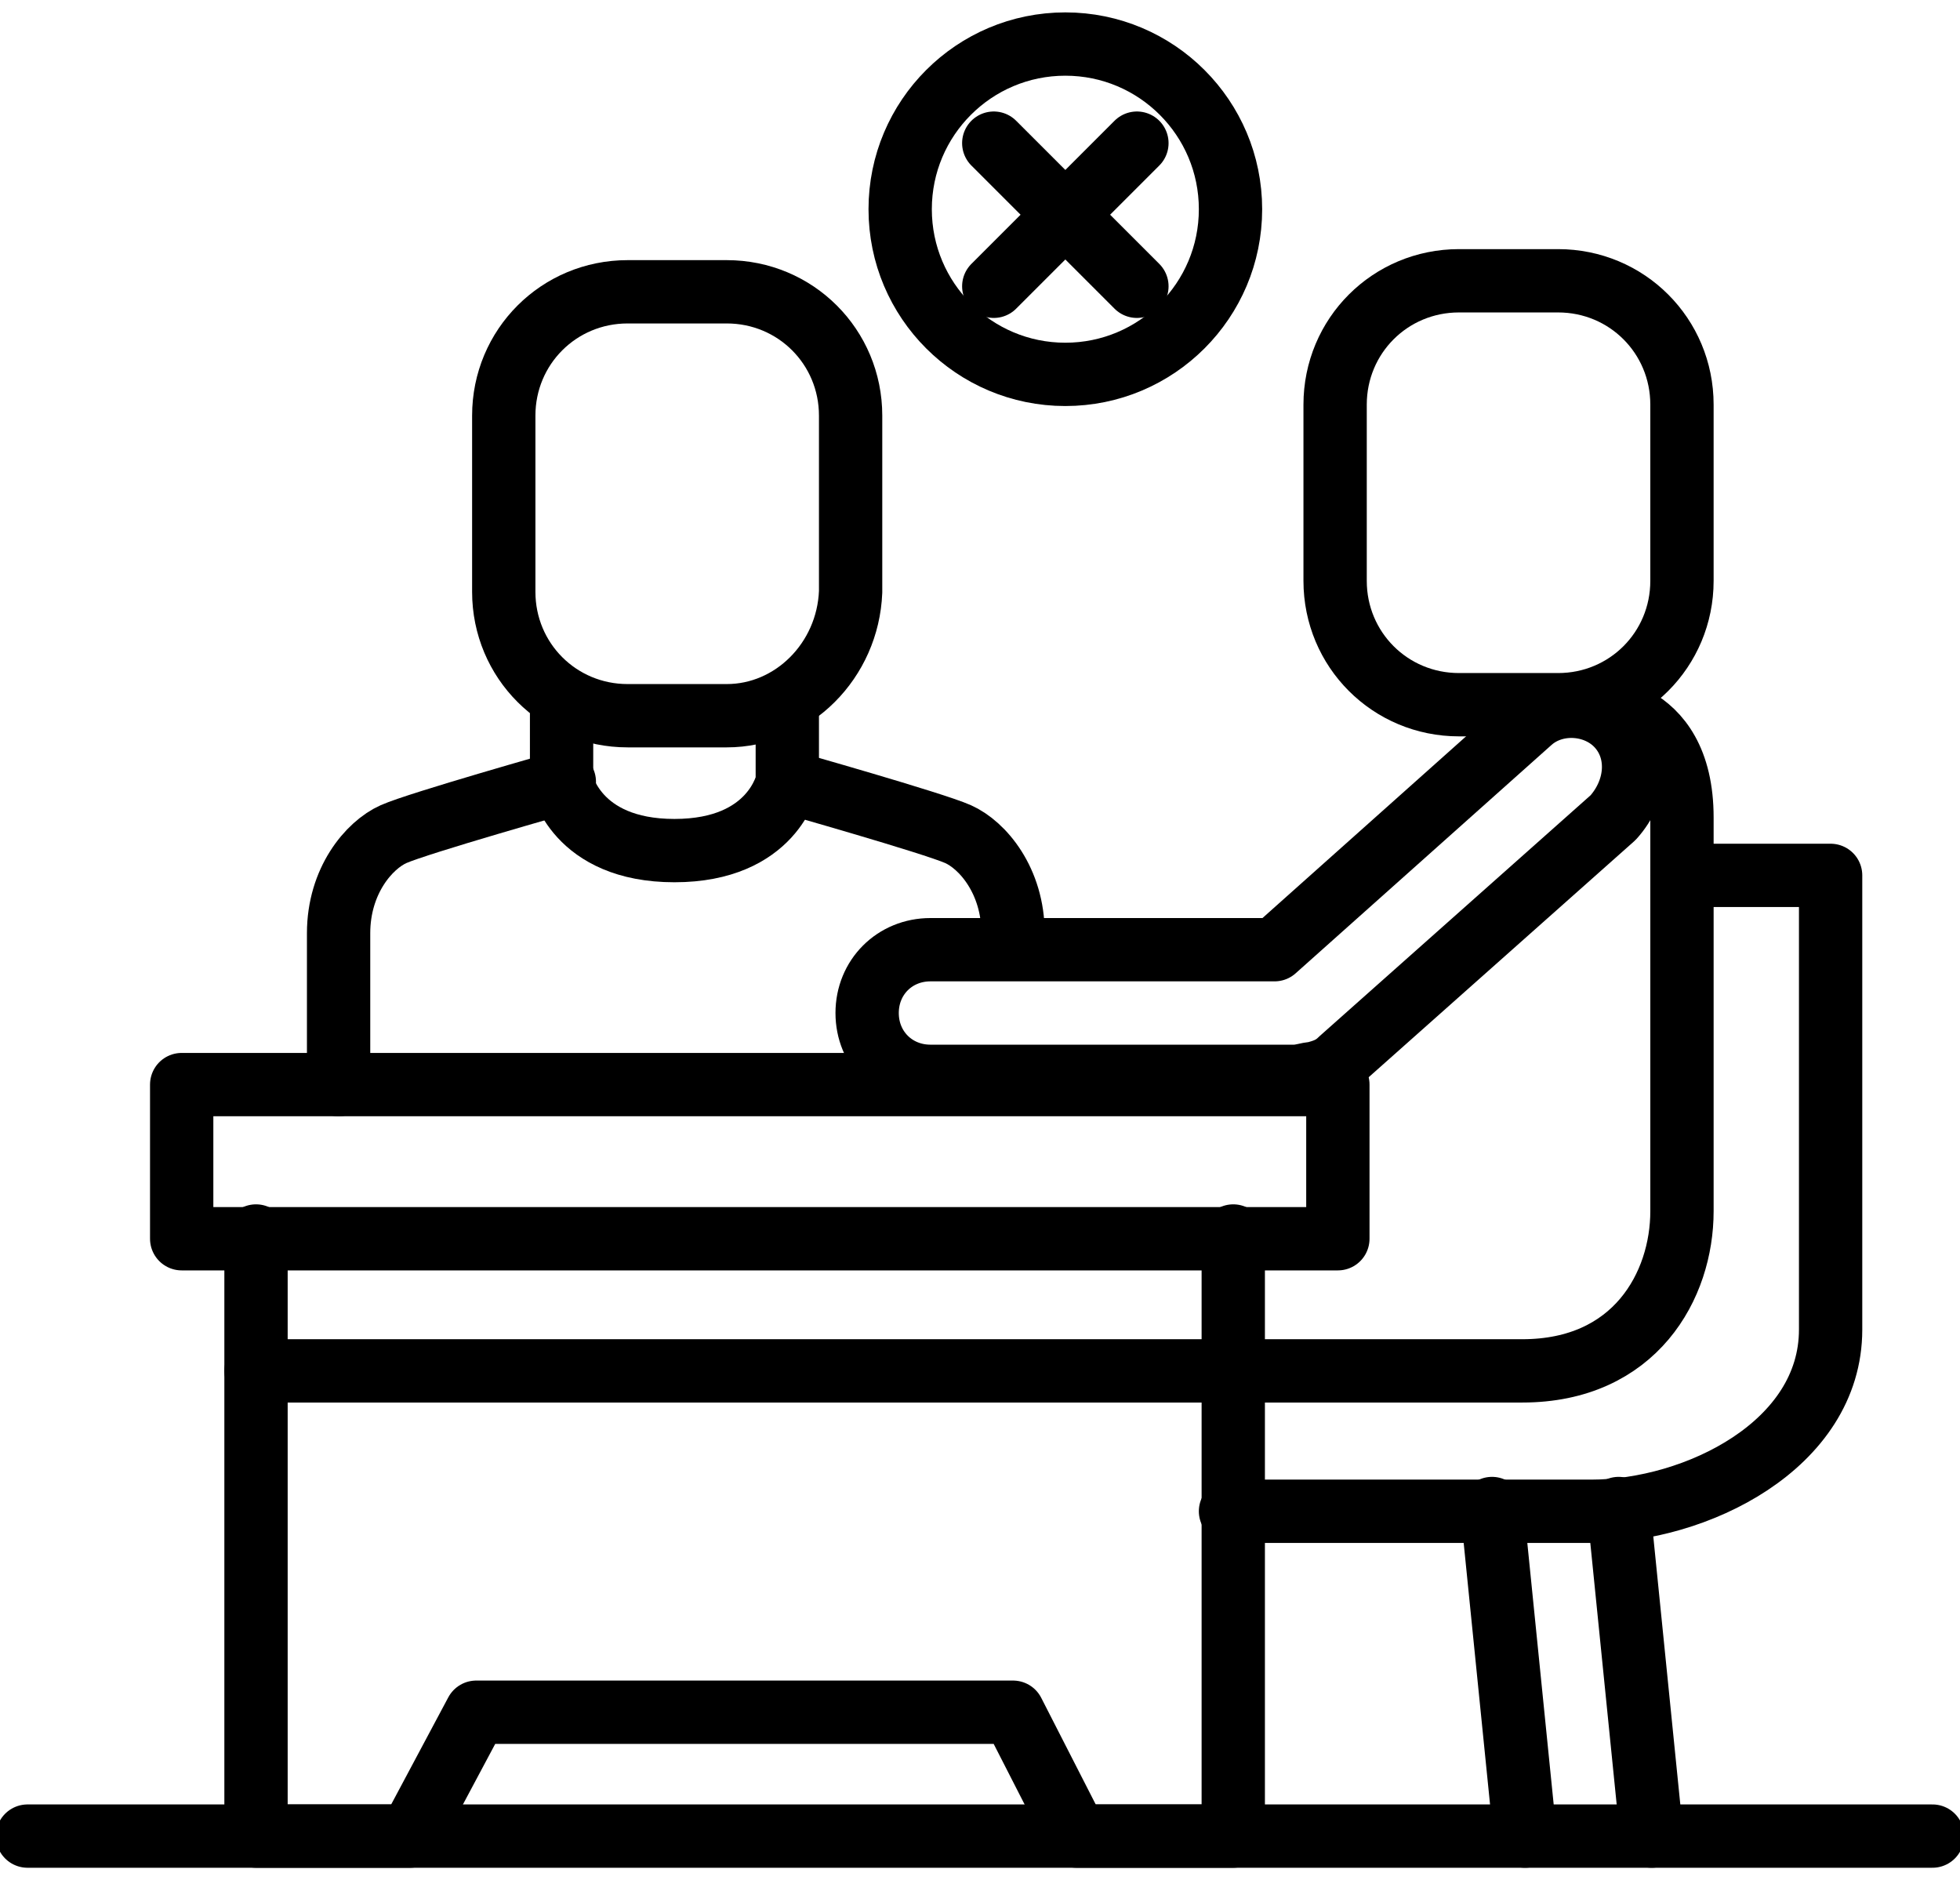 <?xml version="1.0" encoding="utf-8"?>
<!-- Generator: Adobe Illustrator 28.1.0, SVG Export Plug-In . SVG Version: 6.00 Build 0)  -->
<svg version="1.1" id="Layer_1" xmlns="http://www.w3.org/2000/svg" xmlns:xlink="http://www.w3.org/1999/xlink" x="0px" y="0px"
	 viewBox="0 0 71.2 68.3" style="enable-background:new 0 0 71.2 68.3;" xml:space="preserve">
<style type="text/css">
	.st0{fill:none;stroke:#000000;stroke-width:2.3;stroke-linecap:round;stroke-linejoin:round;stroke-miterlimit:10;}
</style>
<g>
	<path class="st0" d="M56.6,25.6H53c-2.5,0-4.5-2-4.5-4.5v-6.4c0-2.5,2-4.5,4.5-4.5h3.6c2.5,0,4.5,2,4.5,4.5v6.4
		C61.1,23.6,59.1,25.6,56.6,25.6z"/>
	<path class="st0" d="M26.4,26h-3.6c-2.5,0-4.5-2-4.5-4.5v-6.4c0-2.5,2-4.5,4.5-4.5h3.6c2.5,0,4.5,2,4.5,4.5v6.4
		C30.8,24,28.8,26,26.4,26z"/>
	<path class="st0" d="M20.5,28.4c0,0-5.3,1.5-6.2,1.9c-0.9,0.4-2,1.7-2,3.6c0,1.9,0,5.5,0,5.5"/>
	<path class="st0" d="M28.6,25.5v2.9c0,0-0.5,2.5-4.1,2.5s-4.1-2.5-4.1-2.5v-2.9"/>
	<path class="st0" d="M28.6,28.4c0,0,5.3,1.5,6.2,1.9c0.9,0.4,2,1.7,2,3.6"/>
	<path class="st0" d="M58.8,26.4c-0.8-0.9-2.3-1-3.2-0.2l-9.3,8.3H33.8c-1.3,0-2.3,1-2.3,2.3c0,1.3,1,2.3,2.3,2.3H47
		c0.3,0,0.5-0.1,0.7-0.1c0.4-0.1,0.7-0.2,1-0.5l9.9-8.8C59.5,28.7,59.6,27.3,58.8,26.4z"/>
	<path class="st0" d="M57.7,25.7c0,0,3.4-0.2,3.4,4s0,11.6,0,14.3s-1.7,5.8-5.8,5.8s-46,0-46,0"/>
	<path class="st0" d="M61.1,31.8h5.4c0,0,0,12.3,0,16.5s-4.9,6.6-8.7,6.6s-13.1,0-13.1,0"/>
	<rect x="6.6" y="39.4" class="st0" width="42" height="5.6"/>
	<polyline class="st0" points="44.8,44.9 44.8,66.7 39.1,66.7 36.8,62.2 17.3,62.2 14.9,66.7 9.3,66.7 9.3,44.9 	"/>
	<line class="st0" x1="1" y1="66.7" x2="70.2" y2="66.7"/>
	<line class="st0" x1="58.8" y1="54.8" x2="60" y2="66.7"/>
	<line class="st0" x1="54.2" y1="54.8" x2="55.4" y2="66.7"/>
	<circle class="st0" cx="38.7" cy="7.6" r="6"/>
	<line class="st0" x1="36.1" y1="5.2" x2="41.3" y2="10.4"/>
	<line class="st0" x1="41.3" y1="5.2" x2="36.1" y2="10.4"/>
</g>
</svg>
